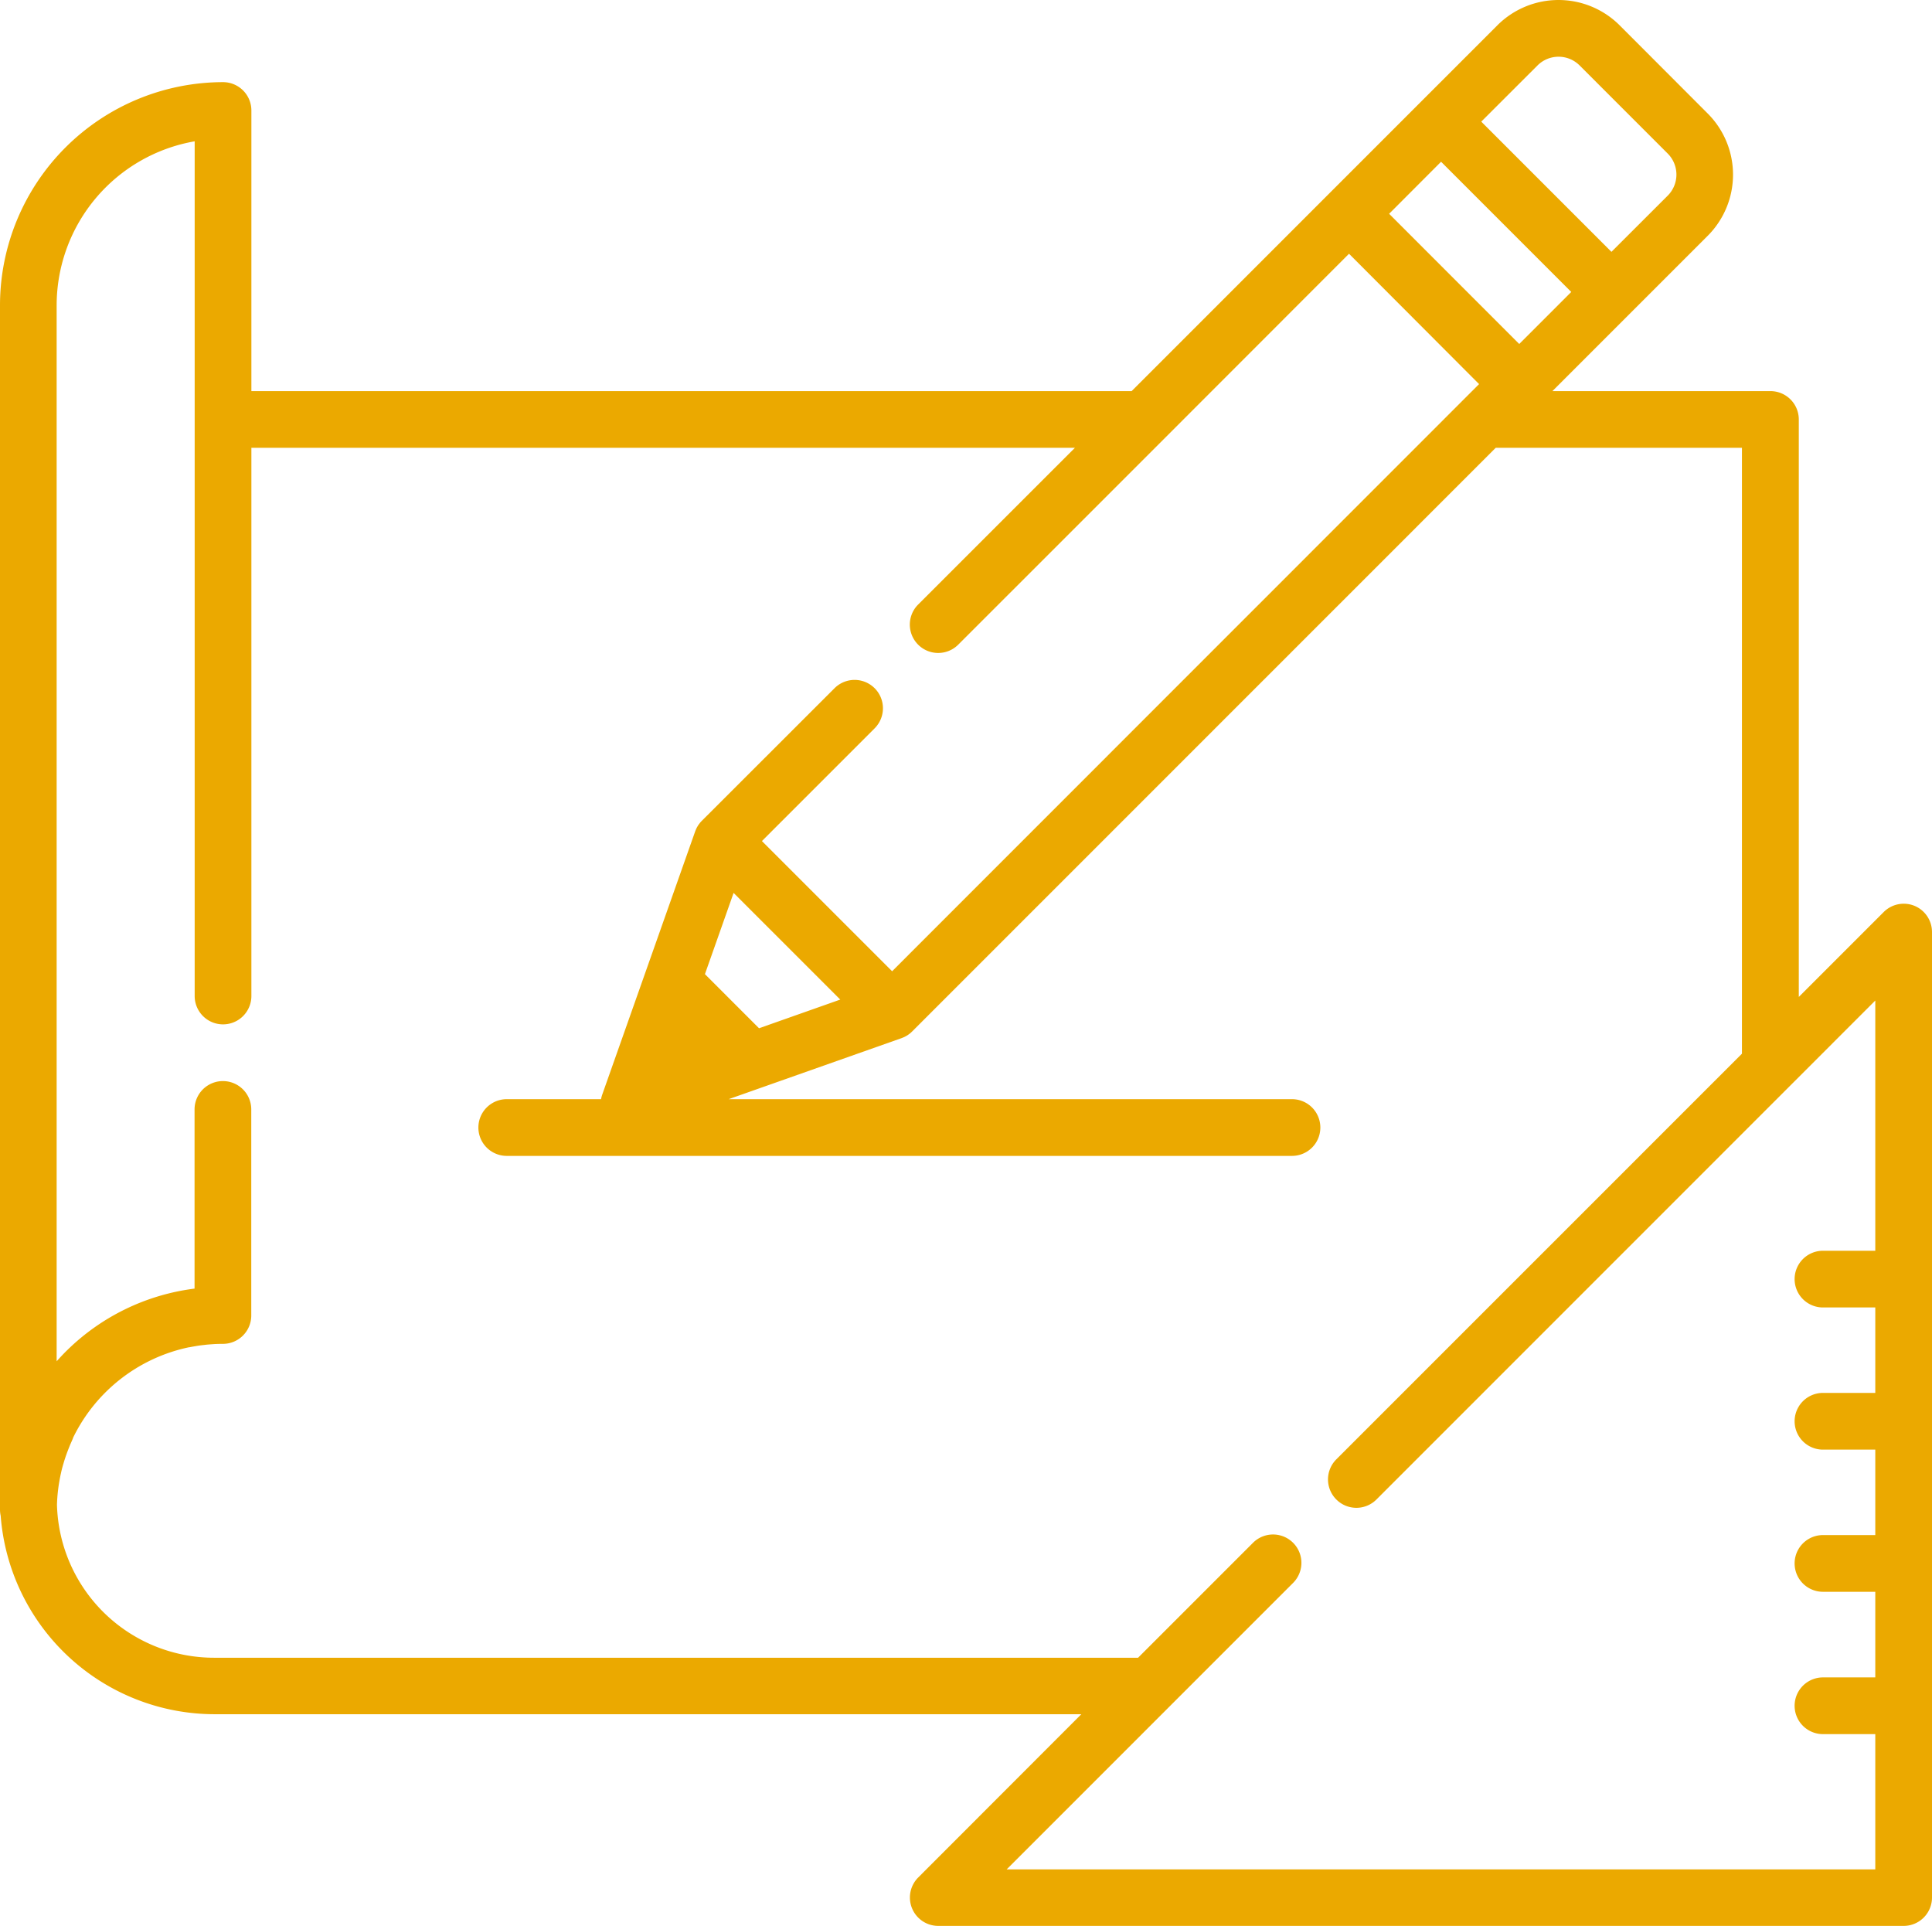 <svg xmlns="http://www.w3.org/2000/svg" width="66.095" height="65.883" viewBox="0 0 66.095 65.883">
  <path id="Path_3567" data-name="Path 3567" d="M65.5,31.808a.97.97,0,0,0-1.057.21l-2.905,2.905V15.169a.97.97,0,0,0-.97-.97H53.109l2.706-2.706h0l2.607-2.607a2.959,2.959,0,0,0,0-4.183L55.409,1.686a2.959,2.959,0,0,0-4.183,0L48.617,4.295,45.465,7.447,38.713,14.2H8.6V4.6a.97.97,0,0,0-.97-.97A7.639,7.639,0,0,0,0,11.261v41.2a.972.972,0,0,0,.023.208,7.348,7.348,0,0,0,7.326,6.79H36.993L31.41,65.047A.97.97,0,0,0,32.1,66.7H65.125a.97.97,0,0,0,.97-.97V32.7A.97.97,0,0,0,65.5,31.808ZM52.6,3.058a1.019,1.019,0,0,1,1.439,0l3.015,3.015a1.019,1.019,0,0,1,0,1.439L55.129,9.435,50.675,4.981ZM49.3,6.353l4.454,4.454-1.78,1.78L47.523,8.133ZM64.155,43.605h-1.79a.97.97,0,1,0,0,1.94h1.79v2.923h-1.79a.97.97,0,0,0,0,1.94h1.79v2.923h-1.79a.97.97,0,1,0,0,1.94h1.79V58.2h-1.79a.97.97,0,1,0,0,1.94h1.79v4.627H34.438l9.8-9.8a.97.97,0,0,0-1.372-1.372l-3.932,3.932H7.349a5.378,5.378,0,0,1-5.4-5.234q.008-.277.043-.548v0q.016-.129.039-.256l.005-.029q.02-.114.045-.226l.014-.063q.022-.1.048-.19c.009-.034.019-.068.029-.1.014-.049.029-.1.045-.147s.032-.1.049-.145.023-.067.036-.1c.024-.064.049-.126.074-.189l.022-.054c.033-.077.068-.154.1-.23l0-.01a5.711,5.711,0,0,1,3.97-3.1l.015,0c.08-.016.161-.03.243-.044l.041-.007c.074-.011.148-.02.223-.028l.063-.008c.072-.007.144-.012.217-.017l.069-.005q.143-.007.287-.007a.97.97,0,0,0,.97-.97V38.771a.97.97,0,1,0-1.94,0V44.9A7.577,7.577,0,0,0,2.3,47.005c-.126.123-.246.251-.362.381V11.261A5.7,5.7,0,0,1,6.66,5.654V34.891h0a.97.97,0,1,0,1.94,0h0V16.139H36.773L31.41,21.5a.97.97,0,0,0,1.372,1.372L39.8,15.855h0L46.151,9.5,50.6,13.959l-.523.523h0L30.52,34.044,26.066,29.59l3.856-3.856a.97.97,0,0,0-1.372-1.372L24.008,28.9a.974.974,0,0,0-.068.076l-.02.027c-.014.018-.027.037-.04.056l-.02.034c-.011.018-.021.036-.03.055s-.012.024-.017.037-.017.038-.024.058l-.008.02-1.89,5.354L20.6,38.272a.981.981,0,0,0-.038.148H17.336a.97.97,0,1,0,0,1.94H44.2a.97.97,0,1,0,0-1.94H24.927l5.916-2.088.014-.006c.023-.009.046-.018.068-.028l.026-.012c.023-.012.046-.024.069-.038l.022-.013c.023-.015.046-.031.068-.049l.017-.012a.974.974,0,0,0,.078-.07L51.169,16.139h8.424V36.864L45.716,50.741a.97.97,0,0,0,0,1.372.991.991,0,0,0,.074.067.969.969,0,0,0,1.3-.067h0L64.155,35.046ZM28.746,35.013l-2.779.981-1.851-1.851.981-2.779Z" transform="translate(0 -0.82)" fill="#eba900"/>
</svg>
